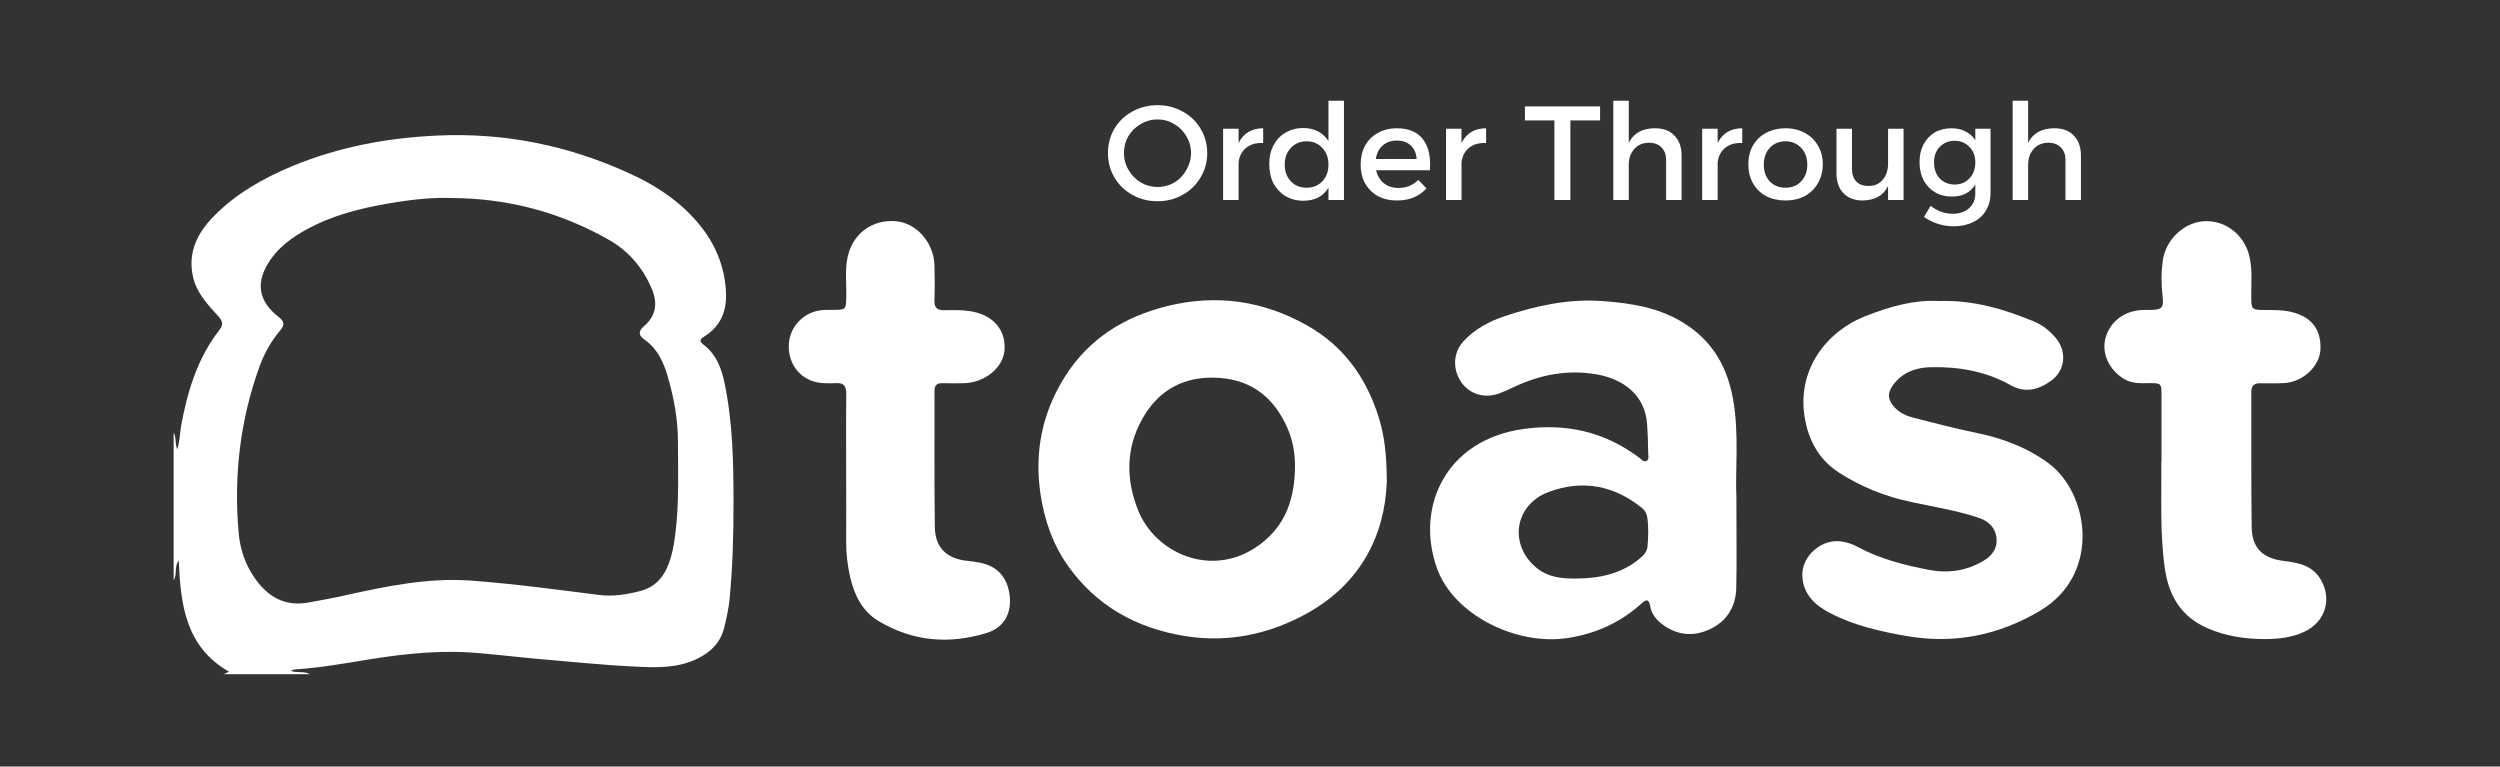 <svg xmlns="http://www.w3.org/2000/svg" xmlns:xlink="http://www.w3.org/1999/xlink" width="212" zoomAndPan="magnify" viewBox="0 0 159 48.75" height="65" preserveAspectRatio="xMidYMid meet" version="1.0"><rect x="0" y="0" width="159" height="48.75" fill="#333333" stroke="none"/><defs><g/><clipPath id="198e599493"><path d="M 11.035 8.57 L 47 8.57 L 47 42.895 L 11.035 42.895 Z M 11.035 8.57 " clip-rule="nonzero"/></clipPath></defs><g clip-path="url(#198e599493)"><path fill="#ffffff" d="M 11.035 27.516 C 11.234 27.805 11.102 28.172 11.273 28.578 C 11.445 28.039 11.434 27.57 11.512 27.121 C 11.914 24.914 12.547 22.793 13.957 20.984 C 14.234 20.633 14.145 20.398 13.879 20.105 C 13.195 19.355 12.488 18.617 12.266 17.559 C 11.938 16.023 12.578 14.797 13.578 13.773 C 14.992 12.32 16.742 11.332 18.621 10.551 C 21.574 9.336 24.645 8.766 27.824 8.621 C 32.09 8.426 36.133 9.246 40 11.012 C 41.891 11.875 43.578 13.012 44.809 14.711 C 45.676 15.914 46.152 17.289 46.176 18.777 C 46.195 19.855 45.789 20.762 44.84 21.371 C 44.621 21.512 44.387 21.652 44.73 21.91 C 45.539 22.52 45.879 23.395 46.074 24.328 C 46.602 26.828 46.648 29.371 46.652 31.91 C 46.656 33.965 46.598 36.016 46.406 38.059 C 46.348 38.672 46.215 39.285 46.066 39.891 C 45.844 40.832 45.238 41.461 44.363 41.887 C 43.113 42.5 41.793 42.465 40.457 42.398 C 38.273 42.297 36.102 42.066 33.926 41.879 C 32.602 41.762 31.289 41.59 29.957 41.5 C 28.336 41.395 26.727 41.5 25.129 41.699 C 23 41.965 20.902 42.441 18.754 42.578 C 18.684 42.578 18.621 42.621 18.484 42.664 C 18.926 42.824 19.352 42.664 19.703 42.879 L 14.234 42.879 C 14.363 42.816 14.488 42.758 14.566 42.719 C 11.797 41.141 11.488 38.445 11.367 35.652 C 11.059 36.047 11.293 36.527 11.043 36.895 L 11.043 27.516 Z M 28.691 12.594 C 27.559 12.555 26.453 12.664 25.34 12.836 C 23.531 13.125 21.75 13.492 20.086 14.293 C 18.965 14.836 17.926 15.48 17.199 16.523 C 16.23 17.926 16.398 19.129 17.73 20.168 C 18.086 20.445 18.113 20.672 17.828 21.008 C 17.246 21.691 16.812 22.465 16.508 23.301 C 15.266 26.742 14.855 30.285 15.18 33.914 C 15.277 34.965 15.621 35.969 16.262 36.852 C 17.086 37.988 18.148 38.578 19.59 38.324 C 20.398 38.18 21.199 38.035 21.996 37.855 C 24.617 37.273 27.258 36.73 29.949 36.926 C 32.676 37.129 35.391 37.496 38.102 37.84 C 39.02 37.953 39.887 37.805 40.746 37.582 C 41.516 37.379 42.07 36.883 42.406 36.145 C 42.746 35.41 42.871 34.629 42.965 33.844 C 43.195 31.934 43.121 30.016 43.117 28.102 C 43.117 26.688 42.867 25.328 42.48 23.988 C 42.219 23.078 41.84 22.203 41.02 21.625 C 40.602 21.328 40.57 21.078 40.965 20.738 C 41.754 20.062 41.832 19.23 41.438 18.328 C 40.875 17.023 39.98 15.969 38.75 15.266 C 35.637 13.492 32.277 12.605 28.688 12.594 Z M 28.691 12.594 " fill-opacity="1" fill-rule="nonzero"/></g><path fill="#ffffff" d="M 88.199 30.676 C 88.07 33.992 86.582 37.113 83.074 39.039 C 80.672 40.355 78.074 40.898 75.32 40.445 C 72.258 39.941 69.738 38.535 67.93 35.996 C 66.949 34.617 66.418 33.059 66.172 31.391 C 65.781 28.734 66.285 26.258 67.715 23.977 C 69.23 21.559 71.488 20.148 74.227 19.469 C 77.355 18.691 80.355 19.125 83.148 20.707 C 85.469 22.02 86.914 24.047 87.691 26.559 C 88.055 27.723 88.191 28.914 88.203 30.672 Z M 82.359 29.871 C 82.387 28.949 82.246 28.055 81.879 27.219 C 81.055 25.348 79.668 24.18 77.555 24.035 C 75.371 23.879 73.699 24.758 72.641 26.656 C 71.602 28.52 71.605 30.484 72.375 32.434 C 73.457 35.164 76.934 36.707 79.797 34.859 C 81.645 33.672 82.301 31.934 82.359 29.875 Z M 82.359 29.871 " fill-opacity="1" fill-rule="nonzero"/><path fill="#ffffff" d="M 110.434 31.734 C 110.434 33.949 110.465 35.688 110.426 37.418 C 110.391 38.594 109.828 39.52 108.73 40.027 C 107.699 40.504 106.695 40.41 105.766 39.738 C 105.355 39.441 105.039 39.062 104.953 38.551 C 104.863 38.039 104.676 38.133 104.379 38.402 C 103.031 39.613 101.445 40.324 99.648 40.586 C 96.449 41.055 92.457 39.125 91.391 36.141 C 90 32.25 91.953 27.961 96.906 27.281 C 99.637 26.906 102.07 27.469 104.262 29.113 C 104.395 29.211 104.527 29.398 104.699 29.32 C 104.914 29.223 104.824 28.984 104.824 28.812 C 104.824 28.211 104.797 27.613 104.758 27.008 C 104.641 25.156 103.293 24.117 101.543 23.809 C 99.695 23.488 97.957 23.828 96.281 24.617 C 95.977 24.762 95.664 24.906 95.344 25.023 C 94.438 25.359 93.484 25.078 92.957 24.336 C 92.375 23.516 92.406 22.449 93.059 21.727 C 93.773 20.934 94.707 20.441 95.695 20.109 C 97.707 19.438 99.762 18.992 101.906 19.148 C 103.812 19.285 105.668 19.578 107.309 20.688 C 109 21.828 109.859 23.41 110.215 25.348 C 110.629 27.629 110.344 29.934 110.438 31.738 Z M 100.277 36.793 C 101.754 36.785 103.145 36.488 104.312 35.504 C 104.555 35.297 104.754 35.078 104.781 34.762 C 104.832 34.141 104.859 33.52 104.766 32.902 C 104.727 32.672 104.633 32.477 104.445 32.32 C 102.66 30.871 100.656 30.492 98.516 31.281 C 96.309 32.09 95.93 34.66 97.742 36.129 C 98.477 36.727 99.371 36.812 100.281 36.793 Z M 100.277 36.793 " fill-opacity="1" fill-rule="nonzero"/><path fill="#ffffff" d="M 123.336 19.145 C 125.539 19.074 127.469 19.672 129.363 20.445 C 129.895 20.664 130.336 21.027 130.719 21.461 C 131.465 22.312 131.375 23.539 130.465 24.203 C 129.684 24.777 128.82 25.035 127.863 24.492 C 126.301 23.613 124.586 23.316 122.812 23.352 C 121.848 23.371 120.977 23.684 120.387 24.504 C 120.012 25.023 120.066 25.453 120.508 25.922 C 120.836 26.266 121.246 26.453 121.691 26.566 C 123.016 26.902 124.336 27.254 125.68 27.527 C 127.328 27.863 128.891 28.441 130.262 29.445 C 132.875 31.348 133.652 36.523 129.754 38.84 C 127.148 40.391 124.32 40.98 121.27 40.453 C 119.57 40.16 117.914 39.781 116.387 38.988 C 115.449 38.504 114.691 37.816 114.629 36.66 C 114.555 35.355 115.898 34.203 117.191 34.449 C 117.516 34.508 117.82 34.605 118.105 34.762 C 119.539 35.543 121.109 35.941 122.695 36.246 C 123.898 36.477 125.086 36.305 126.156 35.664 C 126.734 35.32 127.082 34.816 126.961 34.109 C 126.852 33.461 126.383 33.105 125.797 32.914 C 124.426 32.465 122.996 32.234 121.582 31.934 C 119.926 31.586 118.379 30.973 116.965 30.062 C 115.672 29.227 115.008 27.984 114.773 26.508 C 114.285 23.422 116.246 21.062 118.582 20.129 C 120.148 19.504 121.746 19.051 123.34 19.145 Z M 123.336 19.145 " fill-opacity="1" fill-rule="nonzero"/><path fill="#ffffff" d="M 137.473 29.348 C 137.473 28.105 137.477 26.859 137.473 25.621 C 137.461 24.203 137.617 24.379 136.234 24.371 C 135.805 24.371 135.406 24.305 135.039 24.07 C 134.137 23.5 133.672 22.492 133.895 21.566 C 134.137 20.547 134.988 19.828 136.09 19.727 C 136.312 19.703 136.547 19.711 136.77 19.711 C 137.508 19.703 137.629 19.574 137.539 18.832 C 137.449 18.062 137.449 17.293 137.562 16.523 C 137.762 15.227 138.895 14.152 140.168 14.07 C 141.48 13.988 142.676 14.871 143.035 16.195 C 143.277 17.082 143.168 17.988 143.18 18.891 C 143.188 19.684 143.207 19.707 144.012 19.715 C 144.578 19.723 145.152 19.699 145.715 19.836 C 147.047 20.156 147.617 20.973 147.582 22.18 C 147.551 23.316 146.438 24.305 145.266 24.363 C 144.773 24.391 144.277 24.383 143.781 24.375 C 143.391 24.363 143.184 24.504 143.184 24.93 C 143.191 27.789 143.168 30.652 143.207 33.516 C 143.223 34.867 143.914 35.512 145.254 35.676 C 146.145 35.785 147.031 35.945 147.566 36.805 C 148.348 38.059 147.906 39.551 146.555 40.18 C 145.738 40.559 144.883 40.648 144 40.645 C 142.754 40.637 141.551 40.461 140.391 39.953 C 138.707 39.215 137.934 37.875 137.688 36.18 C 137.359 33.918 137.484 31.633 137.461 29.355 Z M 137.473 29.348 " fill-opacity="1" fill-rule="nonzero"/><path fill="#ffffff" d="M 53.816 30.09 C 53.816 28.414 53.801 26.738 53.824 25.066 C 53.828 24.562 53.668 24.32 53.137 24.371 C 52.914 24.387 52.68 24.375 52.457 24.371 C 51.141 24.352 50.188 23.391 50.164 22.066 C 50.148 20.816 51.113 19.785 52.379 19.715 C 52.59 19.703 52.793 19.707 53.004 19.707 C 53.805 19.707 53.805 19.688 53.824 18.875 C 53.844 18.031 53.727 17.18 53.91 16.34 C 54.238 14.848 55.477 13.938 56.984 14.07 C 58.285 14.184 59.383 15.422 59.43 16.848 C 59.453 17.602 59.457 18.355 59.43 19.105 C 59.41 19.578 59.609 19.738 60.066 19.73 C 60.598 19.715 61.133 19.711 61.66 19.785 C 63.129 19.996 63.969 20.945 63.891 22.238 C 63.82 23.363 62.668 24.324 61.332 24.371 C 60.879 24.383 60.418 24.383 59.961 24.371 C 59.613 24.359 59.434 24.48 59.434 24.855 C 59.445 27.754 59.41 30.652 59.457 33.551 C 59.477 34.832 60.223 35.535 61.504 35.668 C 61.77 35.695 62.031 35.73 62.293 35.781 C 63.434 35.992 64.094 36.727 64.219 37.922 C 64.336 39.02 63.848 39.918 62.75 40.258 C 60.375 40.988 58.055 40.801 55.891 39.508 C 54.828 38.875 54.336 37.84 54.066 36.688 C 53.895 35.938 53.812 35.172 53.816 34.395 C 53.828 32.965 53.816 31.531 53.816 30.102 Z M 53.816 30.09 " fill-opacity="1" fill-rule="nonzero"/><g fill="#ffffff" fill-opacity="1"><g transform="translate(70.17, 12.72)"><g><path d="M 3.453 -6.031 C 4.035 -6.031 4.566 -5.895 5.047 -5.625 C 5.535 -5.363 5.914 -5 6.188 -4.531 C 6.469 -4.062 6.609 -3.547 6.609 -2.984 C 6.609 -2.422 6.469 -1.906 6.188 -1.438 C 5.914 -0.969 5.535 -0.598 5.047 -0.328 C 4.566 -0.055 4.035 0.078 3.453 0.078 C 2.867 0.078 2.332 -0.055 1.844 -0.328 C 1.363 -0.598 0.984 -0.969 0.703 -1.438 C 0.43 -1.906 0.297 -2.422 0.297 -2.984 C 0.297 -3.547 0.43 -4.062 0.703 -4.531 C 0.984 -5 1.363 -5.363 1.844 -5.625 C 2.332 -5.895 2.867 -6.031 3.453 -6.031 Z M 3.453 -5.125 C 3.066 -5.125 2.707 -5.023 2.375 -4.828 C 2.051 -4.641 1.789 -4.383 1.594 -4.062 C 1.406 -3.738 1.312 -3.379 1.312 -2.984 C 1.312 -2.598 1.41 -2.238 1.609 -1.906 C 1.805 -1.57 2.066 -1.305 2.391 -1.109 C 2.711 -0.922 3.066 -0.828 3.453 -0.828 C 3.836 -0.828 4.191 -0.922 4.516 -1.109 C 4.836 -1.305 5.094 -1.57 5.281 -1.906 C 5.477 -2.238 5.578 -2.598 5.578 -2.984 C 5.578 -3.379 5.477 -3.738 5.281 -4.062 C 5.094 -4.383 4.836 -4.641 4.516 -4.828 C 4.191 -5.023 3.836 -5.125 3.453 -5.125 Z M 3.453 -5.125 "/></g></g></g><g fill="#ffffff" fill-opacity="1"><g transform="translate(77.071, 12.72)"><g><path d="M 1.703 -3.625 C 1.859 -3.938 2.066 -4.172 2.328 -4.328 C 2.598 -4.484 2.91 -4.562 3.266 -4.562 L 3.266 -3.625 C 2.816 -3.645 2.453 -3.539 2.172 -3.312 C 1.898 -3.082 1.742 -2.77 1.703 -2.375 L 1.703 0 L 0.719 0 L 0.719 -4.531 L 1.703 -4.531 Z M 1.703 -3.625 "/></g></g></g><g fill="#ffffff" fill-opacity="1"><g transform="translate(80.428, 12.72)"><g><path d="M 4.062 -6.312 L 5.047 -6.312 L 5.047 0 L 4.062 0 L 4.062 -0.781 C 3.895 -0.508 3.676 -0.301 3.406 -0.156 C 3.133 -0.02 2.82 0.047 2.469 0.047 C 2.039 0.047 1.66 -0.051 1.328 -0.25 C 1.004 -0.445 0.75 -0.719 0.562 -1.062 C 0.383 -1.414 0.297 -1.82 0.297 -2.281 C 0.297 -2.727 0.383 -3.125 0.562 -3.469 C 0.75 -3.82 1.004 -4.094 1.328 -4.281 C 1.66 -4.477 2.035 -4.578 2.453 -4.578 C 2.816 -4.578 3.133 -4.504 3.406 -4.359 C 3.676 -4.211 3.895 -4.008 4.062 -3.75 Z M 2.672 -0.781 C 3.078 -0.781 3.41 -0.914 3.672 -1.188 C 3.93 -1.457 4.062 -1.812 4.062 -2.25 C 4.062 -2.688 3.93 -3.039 3.672 -3.312 C 3.41 -3.594 3.078 -3.734 2.672 -3.734 C 2.266 -3.734 1.93 -3.594 1.672 -3.312 C 1.41 -3.039 1.281 -2.688 1.281 -2.25 C 1.281 -1.812 1.41 -1.457 1.672 -1.188 C 1.93 -0.914 2.266 -0.781 2.672 -0.781 Z M 2.672 -0.781 "/></g></g></g><g fill="#ffffff" fill-opacity="1"><g transform="translate(86.239, 12.72)"><g><path d="M 2.594 -4.562 C 3.301 -4.562 3.832 -4.359 4.188 -3.953 C 4.539 -3.555 4.719 -2.988 4.719 -2.25 C 4.719 -2.176 4.711 -2.055 4.703 -1.891 L 1.281 -1.891 C 1.363 -1.535 1.531 -1.258 1.781 -1.062 C 2.031 -0.863 2.332 -0.766 2.688 -0.766 C 2.938 -0.766 3.172 -0.805 3.391 -0.891 C 3.609 -0.984 3.801 -1.113 3.969 -1.281 L 4.484 -0.734 C 4.254 -0.484 3.977 -0.289 3.656 -0.156 C 3.344 -0.031 2.992 0.031 2.609 0.031 C 2.148 0.031 1.742 -0.062 1.391 -0.25 C 1.047 -0.445 0.773 -0.719 0.578 -1.062 C 0.391 -1.406 0.297 -1.801 0.297 -2.25 C 0.297 -2.695 0.391 -3.098 0.578 -3.453 C 0.773 -3.805 1.047 -4.078 1.391 -4.266 C 1.742 -4.461 2.145 -4.562 2.594 -4.562 Z M 3.859 -2.609 C 3.836 -2.973 3.711 -3.258 3.484 -3.469 C 3.266 -3.676 2.969 -3.781 2.594 -3.781 C 2.238 -3.781 1.941 -3.676 1.703 -3.469 C 1.461 -3.258 1.316 -2.973 1.266 -2.609 Z M 3.859 -2.609 "/></g></g></g><g fill="#ffffff" fill-opacity="1"><g transform="translate(91.249, 12.72)"><g><path d="M 1.703 -3.625 C 1.859 -3.938 2.066 -4.172 2.328 -4.328 C 2.598 -4.484 2.91 -4.562 3.266 -4.562 L 3.266 -3.625 C 2.816 -3.645 2.453 -3.539 2.172 -3.312 C 1.898 -3.082 1.742 -2.77 1.703 -2.375 L 1.703 0 L 0.719 0 L 0.719 -4.531 L 1.703 -4.531 Z M 1.703 -3.625 "/></g></g></g><g fill="#ffffff" fill-opacity="1"><g transform="translate(94.606, 12.72)"><g/></g></g><g fill="#ffffff" fill-opacity="1"><g transform="translate(96.907, 12.72)"><g><path d="M 0.078 -5.062 L 0.078 -5.953 L 4.859 -5.953 L 4.859 -5.062 L 2.969 -5.062 L 2.969 0 L 1.953 0 L 1.953 -5.062 Z M 0.078 -5.062 "/></g></g></g><g fill="#ffffff" fill-opacity="1"><g transform="translate(101.84, 12.72)"><g><path d="M 3.422 -4.562 C 3.953 -4.562 4.363 -4.406 4.656 -4.094 C 4.957 -3.789 5.109 -3.363 5.109 -2.812 L 5.109 0 L 4.125 0 L 4.125 -2.547 C 4.125 -2.891 4.023 -3.156 3.828 -3.344 C 3.641 -3.539 3.379 -3.641 3.047 -3.641 C 2.641 -3.641 2.32 -3.504 2.094 -3.234 C 1.863 -2.973 1.75 -2.641 1.75 -2.234 L 1.75 0 L 0.766 0 L 0.766 -6.312 L 1.75 -6.312 L 1.75 -3.641 C 2.062 -4.254 2.617 -4.562 3.422 -4.562 Z M 3.422 -4.562 "/></g></g></g><g fill="#ffffff" fill-opacity="1"><g transform="translate(107.54, 12.72)"><g><path d="M 1.703 -3.625 C 1.859 -3.938 2.066 -4.172 2.328 -4.328 C 2.598 -4.484 2.91 -4.562 3.266 -4.562 L 3.266 -3.625 C 2.816 -3.645 2.453 -3.539 2.172 -3.312 C 1.898 -3.082 1.742 -2.77 1.703 -2.375 L 1.703 0 L 0.719 0 L 0.719 -4.531 L 1.703 -4.531 Z M 1.703 -3.625 "/></g></g></g><g fill="#ffffff" fill-opacity="1"><g transform="translate(110.897, 12.72)"><g><path d="M 2.672 -4.562 C 3.129 -4.562 3.535 -4.461 3.891 -4.266 C 4.242 -4.078 4.52 -3.812 4.719 -3.469 C 4.926 -3.125 5.031 -2.727 5.031 -2.281 C 5.031 -1.82 4.926 -1.414 4.719 -1.062 C 4.52 -0.719 4.242 -0.445 3.891 -0.25 C 3.535 -0.062 3.129 0.031 2.672 0.031 C 2.203 0.031 1.785 -0.062 1.422 -0.25 C 1.066 -0.445 0.789 -0.719 0.594 -1.062 C 0.395 -1.414 0.297 -1.82 0.297 -2.281 C 0.297 -2.727 0.395 -3.125 0.594 -3.469 C 0.789 -3.812 1.066 -4.078 1.422 -4.266 C 1.785 -4.461 2.203 -4.562 2.672 -4.562 Z M 2.672 -3.734 C 2.254 -3.734 1.914 -3.594 1.656 -3.312 C 1.406 -3.039 1.281 -2.688 1.281 -2.25 C 1.281 -1.812 1.406 -1.457 1.656 -1.188 C 1.914 -0.914 2.254 -0.781 2.672 -0.781 C 3.078 -0.781 3.406 -0.914 3.656 -1.188 C 3.914 -1.457 4.047 -1.812 4.047 -2.25 C 4.047 -2.688 3.914 -3.039 3.656 -3.312 C 3.395 -3.594 3.066 -3.734 2.672 -3.734 Z M 2.672 -3.734 "/></g></g></g><g fill="#ffffff" fill-opacity="1"><g transform="translate(116.222, 12.72)"><g><path d="M 3.859 -4.531 L 4.844 -4.531 L 4.844 0 L 3.859 0 L 3.859 -0.891 C 3.566 -0.285 3.023 0.02 2.234 0.031 C 1.723 0.031 1.316 -0.125 1.016 -0.438 C 0.723 -0.75 0.578 -1.176 0.578 -1.719 L 0.578 -4.531 L 1.562 -4.531 L 1.562 -1.984 C 1.562 -1.641 1.656 -1.367 1.844 -1.172 C 2.031 -0.984 2.285 -0.891 2.609 -0.891 C 2.992 -0.891 3.297 -1.02 3.516 -1.281 C 3.742 -1.551 3.859 -1.891 3.859 -2.297 Z M 3.859 -4.531 "/></g></g></g><g fill="#ffffff" fill-opacity="1"><g transform="translate(121.786, 12.72)"><g><path d="M 3.844 -4.531 L 4.812 -4.531 L 4.812 -0.438 C 4.812 -0.008 4.711 0.359 4.516 0.672 C 4.328 0.992 4.055 1.238 3.703 1.406 C 3.348 1.582 2.938 1.672 2.469 1.672 C 1.789 1.672 1.16 1.473 0.578 1.078 L 1 0.375 C 1.219 0.539 1.441 0.664 1.672 0.75 C 1.898 0.832 2.148 0.875 2.422 0.875 C 2.848 0.875 3.191 0.754 3.453 0.516 C 3.711 0.285 3.844 -0.023 3.844 -0.422 L 3.844 -0.984 C 3.688 -0.734 3.484 -0.539 3.234 -0.406 C 2.984 -0.281 2.688 -0.219 2.344 -0.219 C 1.938 -0.219 1.578 -0.312 1.266 -0.5 C 0.961 -0.688 0.723 -0.941 0.547 -1.266 C 0.379 -1.598 0.297 -1.977 0.297 -2.406 C 0.297 -2.832 0.379 -3.207 0.547 -3.531 C 0.723 -3.863 0.961 -4.117 1.266 -4.297 C 1.578 -4.473 1.938 -4.562 2.344 -4.562 C 2.676 -4.562 2.969 -4.492 3.219 -4.359 C 3.477 -4.234 3.688 -4.047 3.844 -3.797 Z M 2.531 -0.984 C 2.914 -0.984 3.227 -1.113 3.469 -1.375 C 3.719 -1.633 3.844 -1.973 3.844 -2.391 C 3.844 -2.797 3.719 -3.125 3.469 -3.375 C 3.227 -3.633 2.914 -3.766 2.531 -3.766 C 2.145 -3.766 1.828 -3.633 1.578 -3.375 C 1.336 -3.125 1.219 -2.797 1.219 -2.391 C 1.219 -1.973 1.336 -1.633 1.578 -1.375 C 1.828 -1.113 2.145 -0.984 2.531 -0.984 Z M 2.531 -0.984 "/></g></g></g><g fill="#ffffff" fill-opacity="1"><g transform="translate(127.239, 12.72)"><g><path d="M 3.422 -4.562 C 3.953 -4.562 4.363 -4.406 4.656 -4.094 C 4.957 -3.789 5.109 -3.363 5.109 -2.812 L 5.109 0 L 4.125 0 L 4.125 -2.547 C 4.125 -2.891 4.023 -3.156 3.828 -3.344 C 3.641 -3.539 3.379 -3.641 3.047 -3.641 C 2.641 -3.641 2.32 -3.504 2.094 -3.234 C 1.863 -2.973 1.75 -2.641 1.75 -2.234 L 1.75 0 L 0.766 0 L 0.766 -6.312 L 1.75 -6.312 L 1.75 -3.641 C 2.062 -4.254 2.617 -4.562 3.422 -4.562 Z M 3.422 -4.562 "/></g></g></g></svg>